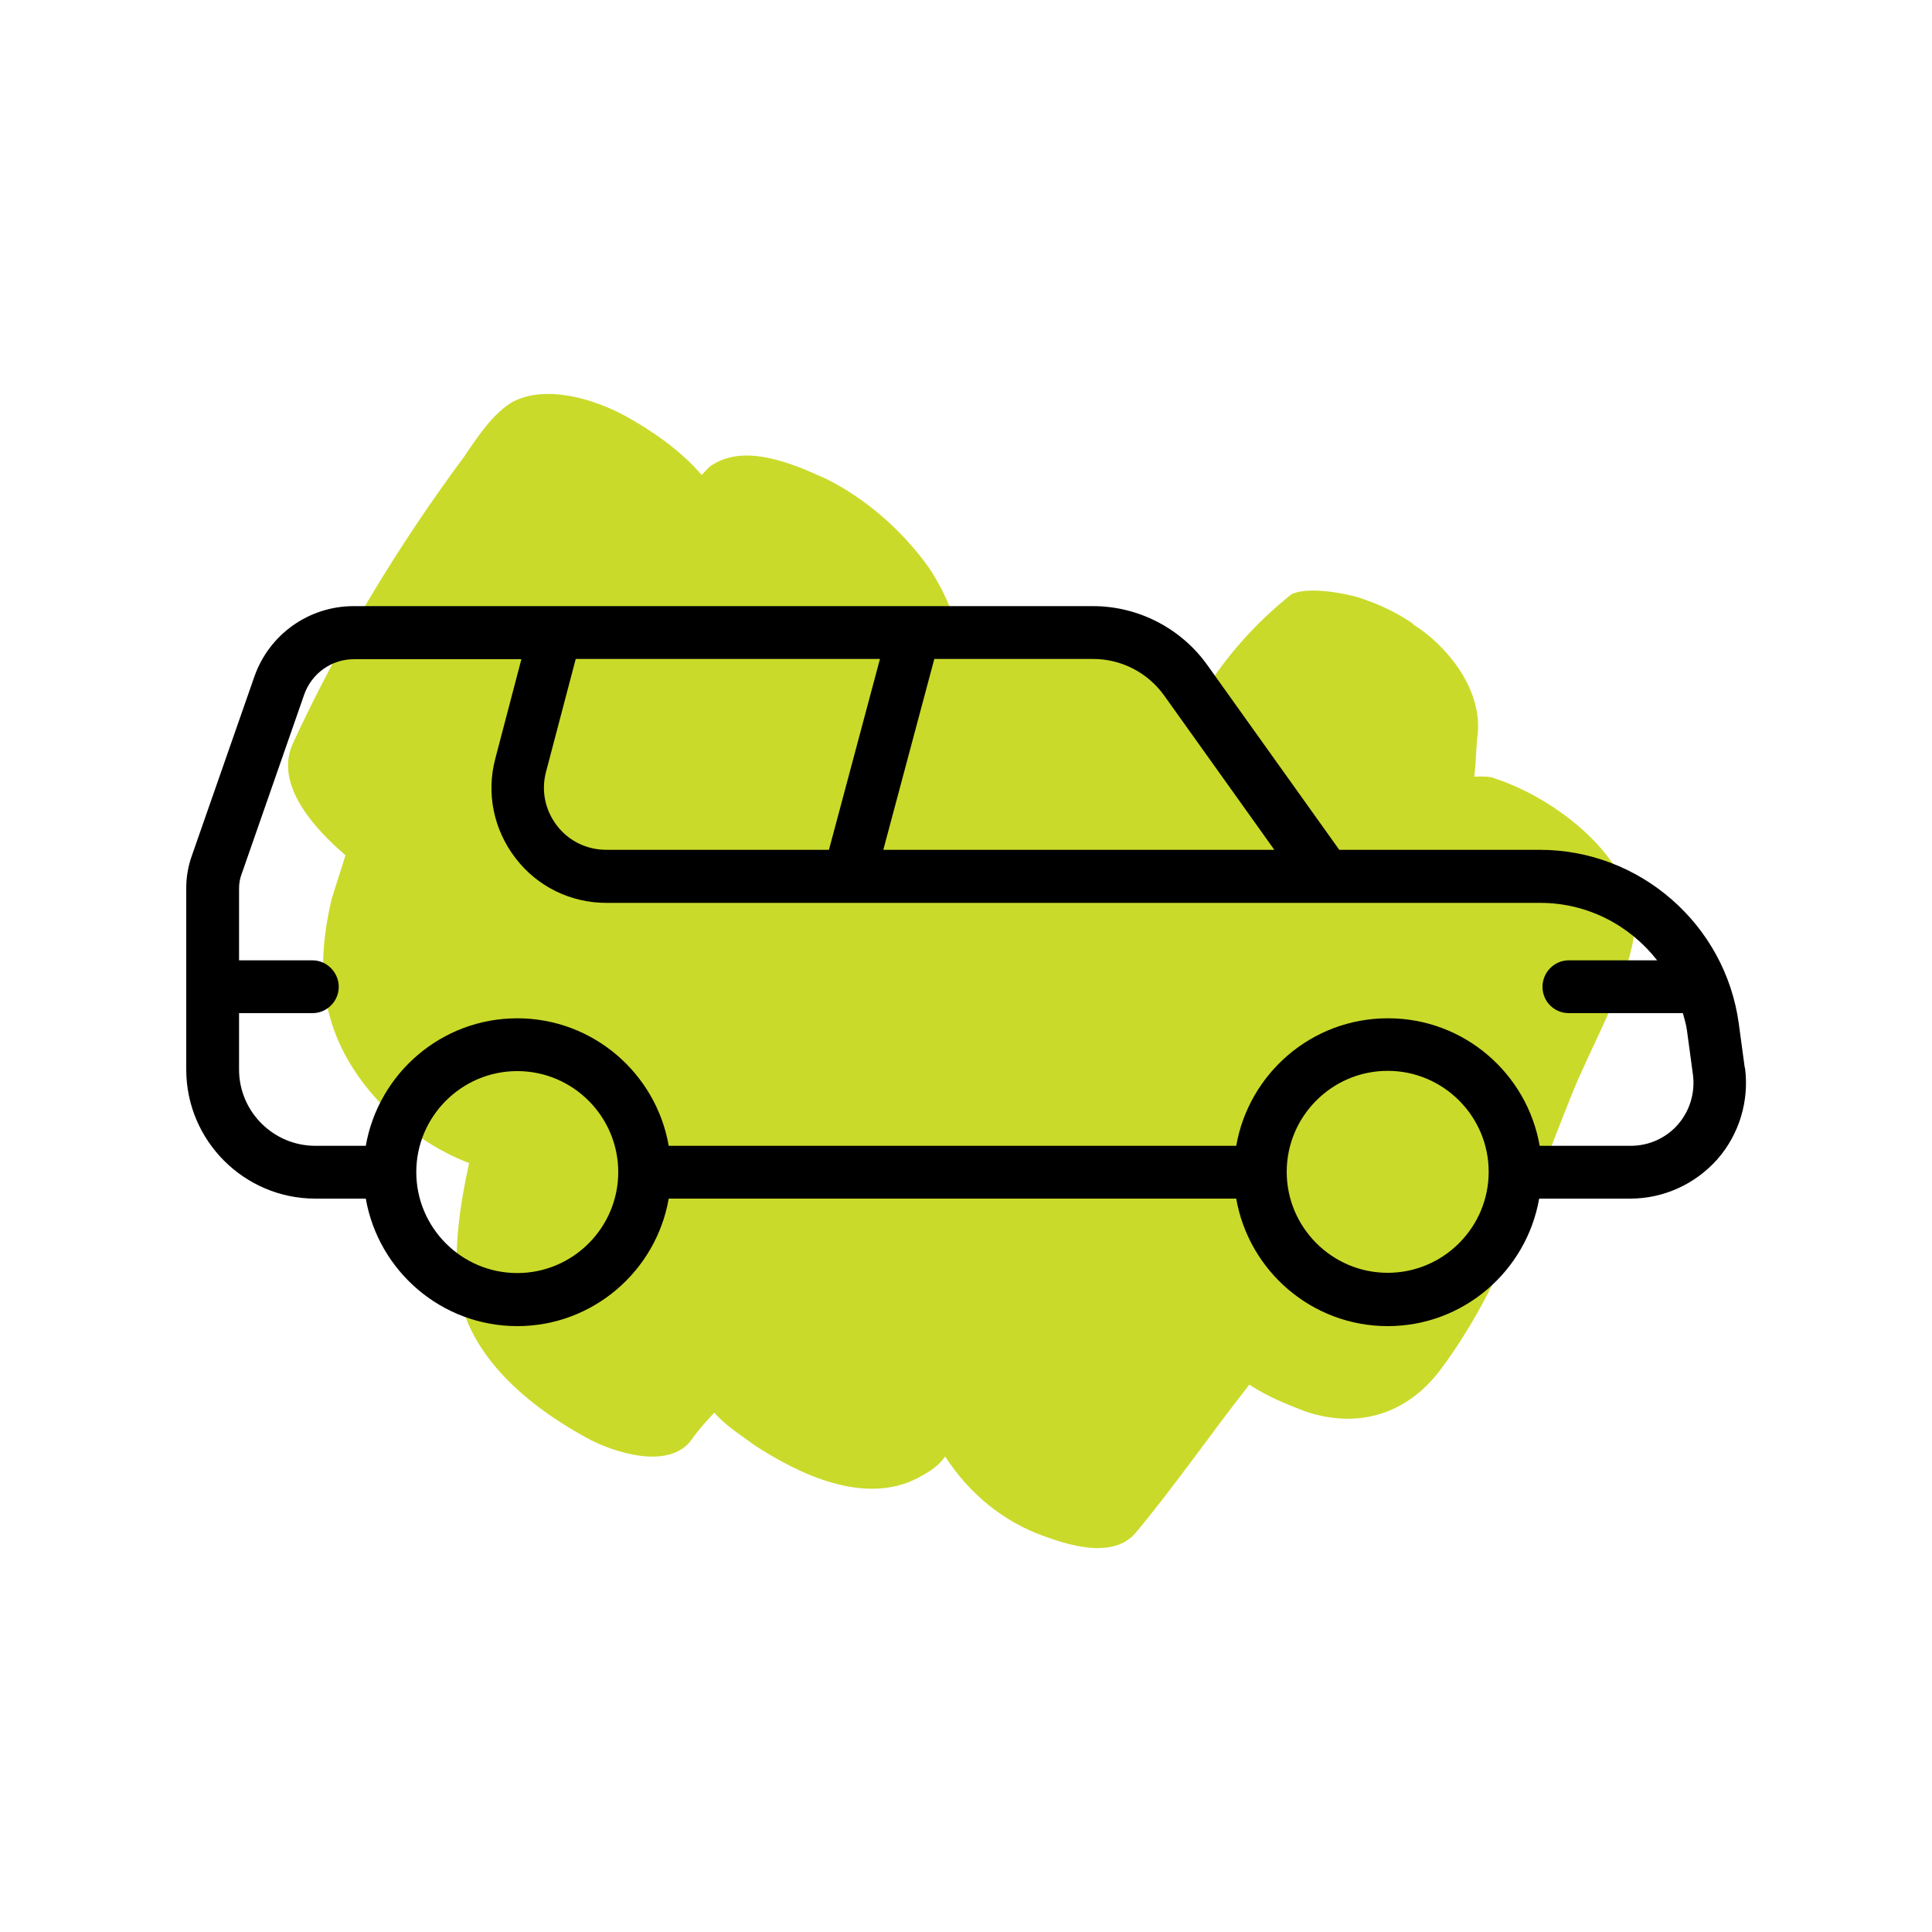 <?xml version="1.0" encoding="UTF-8"?>
<svg id="Layer_1" data-name="Layer 1" xmlns="http://www.w3.org/2000/svg" width="75" height="75" viewBox="0 0 75 75">
  <defs>
    <style>
      .cls-1 {
        fill: #cada2a;
        fill-rule: evenodd;
      }
    </style>
  </defs>
  <path class="cls-1" d="M54.87,24.22c-.72-.48-1.33-.76-2.14-1.03-.61-.18-2.02-.43-2.61-.11-1.17.94-2.14,1.97-3,3.2-.83-.87-1.95-1.64-2.97-2-1.12-.46-2.63-.91-3.6.12-.19.21-.39.31-.48.52-1.02-.67-2.24-1.13-3.14-1.2-.22-.59-.54-1.18-.86-1.67-1.05-1.47-2.49-2.72-4.02-3.47-1.42-.65-3.25-1.39-4.52-.45l-.29.31c-.83-.97-1.96-1.74-2.98-2.3-1.22-.66-3.04-1.2-4.32-.56-.79.43-1.45,1.45-1.93,2.16-2.59,3.49-4.86,7.26-6.64,11.12-.75,1.63.91,3.37,2.04,4.34-.18.61-.36,1.11-.54,1.72-.35,1.51-.5,3.12-.05,4.6.68,2.48,2.96,4.71,5.39,5.63-.35,1.61-.59,3.22-.44,4.82.39,2.69,2.75,4.61,4.99,5.84,1.02.57,3.24,1.29,4.1.06.29-.41.58-.72.87-1.03.42.49,1.03.87,1.54,1.25,1.74,1.14,4.28,2.36,6.35,1.29.39-.21.79-.43,1.07-.84.95,1.47,2.28,2.53,3.8,3.08,1.01.37,2.73.91,3.6-.12,1.54-1.85,2.88-3.8,4.41-5.75.72.48,1.43.75,2.14,1.03,2.13.73,4,.07,5.25-1.57,2.4-3.18,3.67-7.12,5.15-10.78.74-1.83,1.88-3.76,2.31-5.68.7-3.02-2.79-5.71-5.32-6.53-.2-.09-.5-.08-.8-.07.08-.6.06-1.1.14-1.71.14-1.81-1.31-3.46-2.54-4.22Z"/>
  <path d="M67.73,41.44l-.23-1.7c-.52-3.85-3.84-6.75-7.72-6.75h-7.79l-5.12-7.17c-1.02-1.43-2.68-2.29-4.44-2.29H13.73c-1.74,0-3.29,1.1-3.86,2.75l-2.43,6.96c-.14.4-.21.81-.21,1.24v7.04c0,2.76,2.25,5.01,5.01,5.01h1.96c.49,2.81,2.94,4.95,5.88,4.95s5.39-2.14,5.88-4.95h22.03c.49,2.81,2.94,4.95,5.88,4.95s5.39-2.14,5.88-4.95h3.54c1.29,0,2.52-.56,3.38-1.53.85-.97,1.24-2.27,1.07-3.55ZM53.87,41.57c2.16,0,3.92,1.76,3.92,3.92s-1.76,3.92-3.92,3.92-3.92-1.76-3.92-3.92,1.76-3.92,3.92-3.92ZM53.87,39.53c-2.94,0-5.39,2.14-5.88,4.95h-22.03c-.49-2.81-2.94-4.95-5.88-4.95s-5.39,2.14-5.88,4.95h-1.96c-1.63,0-2.96-1.33-2.96-2.96v-2.19h2.85c.56,0,1.02-.46,1.02-1.02s-.46-1.03-1.02-1.03h-2.85v-2.79c0-.19.03-.38.1-.56l2.43-6.97c.29-.82,1.06-1.37,1.93-1.37h6.5l-1.01,3.85c-.36,1.35-.07,2.76.78,3.87.85,1.11,2.14,1.74,3.54,1.74h36.25c1.82,0,3.47.87,4.53,2.23h-3.43c-.56,0-1.02.46-1.02,1.03s.46,1.02,1.02,1.02h4.43c.06.23.13.45.16.69l.23,1.7c.09.7-.12,1.4-.58,1.93-.46.53-1.13.83-1.83.83h-3.54c-.49-2.81-2.94-4.95-5.88-4.95ZM20.08,49.42c-2.16,0-3.92-1.76-3.92-3.92s1.76-3.92,3.92-3.92,3.92,1.76,3.92,3.92-1.76,3.92-3.92,3.92ZM32.17,32.99h-8.63c-.76,0-1.46-.34-1.92-.94-.46-.6-.62-1.36-.42-2.1l1.15-4.37h11.81l-1.98,7.41ZM34.29,32.99l1.98-7.41h6.16c1.1,0,2.13.53,2.77,1.43l4.27,5.98h-15.19Z"/>
</svg>